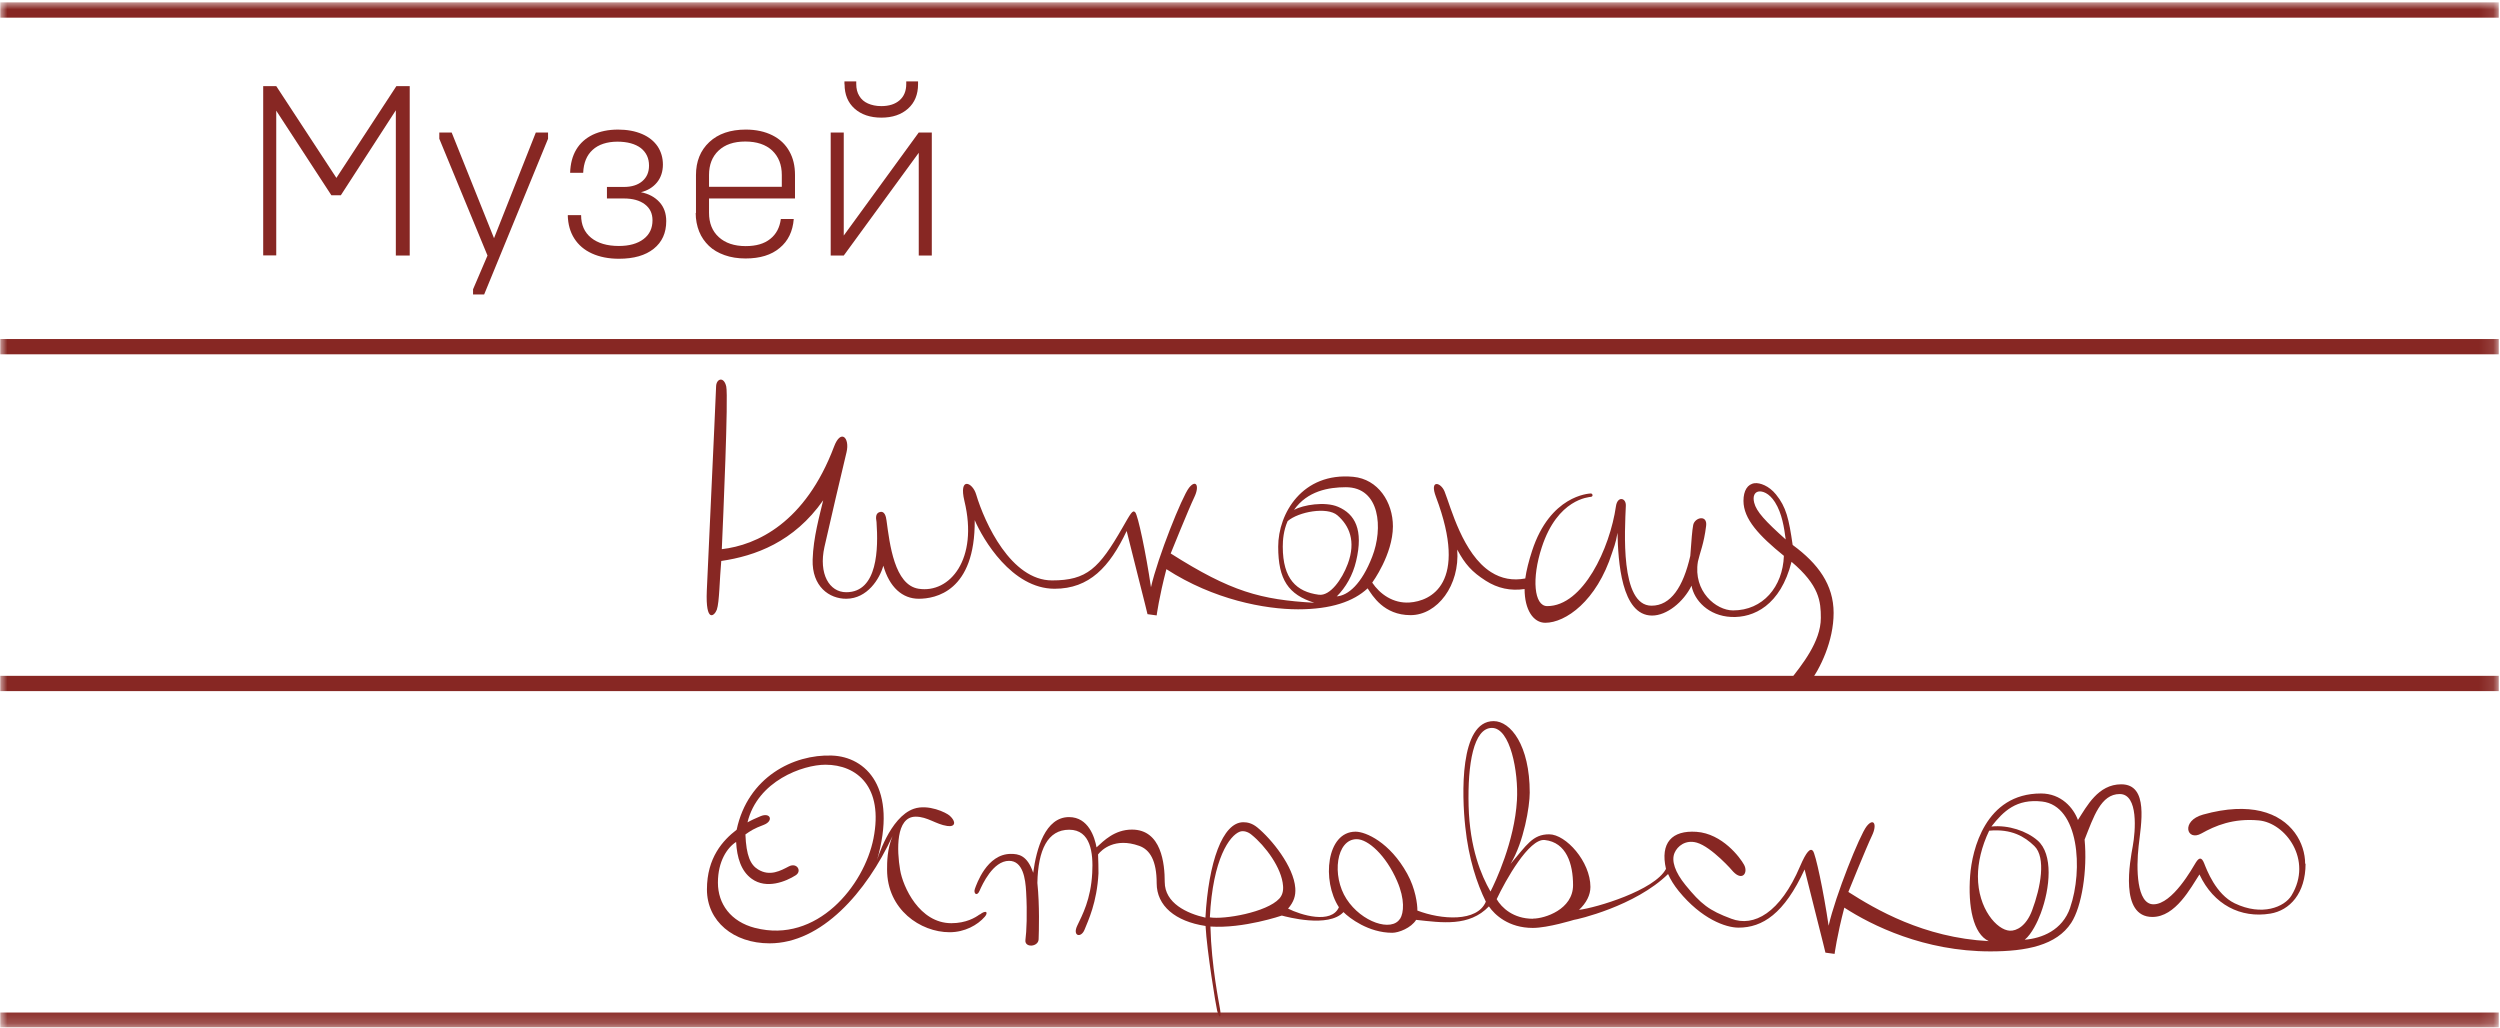 <?xml version="1.0" encoding="UTF-8"?> <svg xmlns="http://www.w3.org/2000/svg" xmlns:xlink="http://www.w3.org/1999/xlink" id="_Слой_1" data-name="Слой 1" viewBox="0 0 180 73.98"><defs><style> .cls-1 { fill: #872723; fill-rule: evenodd; } .cls-2 { fill: #fff; } .cls-3 { mask: url(#mask); } </style><mask id="mask" x=".02" y=".17" width="179.89" height="73.81" maskUnits="userSpaceOnUse"><g id="mask0"><path class="cls-2" d="M.02.17h179.89v73.81H.02V.17Z"></path></g></mask></defs><g class="cls-3"><g><path class="cls-1" d="M.02.17h179.89v1.1H.02V.17Z"></path><path class="cls-1" d="M.02,24.41h179.89v1.1H.02v-1.1Z"></path><path class="cls-1" d="M.02,48.66h179.89v1.1H.02v-1.1Z"></path><path class="cls-1" d="M.02,72.9h179.89v1.08H.02v-1.08Z"></path></g></g><path class="cls-1" d="M126.3,36.19c-.12-.49.05-.75.31-.8.26-.05.76.09,1.19.77.51.81.66,1.84.77,2.68-1.46-1.31-2.11-2-2.27-2.65ZM96.24,42.95c.66-.66,1.16-1.53,1.4-2.55.54-2.26-.08-3.39-1.3-3.91-.94-.4-2.51-.14-3.17.22.96-1.36,2.49-1.63,3.73-1.63,2.48,0,2.69,2.98,1.9,5-.76,1.97-1.74,2.81-2.57,2.86ZM94.95,42.82c-1.6-.21-2.59-1.13-2.59-3.46,0-.47.05-1.16.35-1.84.79-.68,2.85-1.05,3.58-.42.85.73,1.36,1.86.75,3.5-.42,1.13-1.28,2.33-2.08,2.22ZM129.07,39.23c-.27-1.87-.46-2.72-1.2-3.63-.51-.63-1.16-.85-1.53-.81-.52.06-.81.54-.81,1.27,0,1.31,1.12,2.51,2.91,3.96-.08,2.24-1.52,3.93-3.66,3.93-1.22,0-2.89-1.37-2.53-3.52.15-.67.43-1.26.59-2.56.11-.84-.82-.62-.93-.07-.08.43-.12,1.04-.21,2.23-.51,2.23-1.4,3.58-2.79,3.58-2.28,0-1.92-5.46-1.85-7.19.03-.59-.6-.72-.71.02-.44,3.05-2.37,7.2-4.95,7.2-.95,0-1.13-1.99-.39-4.24,1.14-3.49,3.39-3.6,3.55-3.63.17-.03.11-.25-.03-.24-.14.01-2.92.14-4.22,4.13-.24.74-.41,1.41-.49,1.99-.89.17-1.72.02-2.47-.46-2.03-1.29-2.89-4.67-3.34-5.8-.27-.67-1.11-.9-.62.39,2.36,6.26-.4,7.5-1.9,7.6-1.19.08-2.14-.61-2.69-1.43.02-.03,1.48-2.02,1.49-4.05,0-1.74-1.06-3.4-2.86-3.57-3.66-.34-5.4,2.64-5.4,5.03s.74,3.45,2.6,4.04c-3.86-.22-5.99-.79-10.34-3.55,0,0,1.3-3.22,1.7-4.05.4-.83.12-1.31-.38-.68-.5.63-2.25,5-2.74,7.16-.37-2.52-.94-5.17-1.13-5.39-.19-.22-.35.11-.92,1.1-1.69,2.94-2.56,3.8-5.07,3.8-2.95,0-4.85-4.12-5.47-6.2-.26-.87-1.27-1.3-.84.49,1.01,4.17-1.04,6.66-3.3,6.31-1.74-.27-2.08-3.21-2.31-4.91-.04-.33-.15-.69-.46-.62-.31.07-.33.36-.26.73.13,1.88.1,5.05-2.18,5.05-1.22,0-2-1.32-1.57-3.26.28-1.28,1.34-5.78,1.59-6.82.25-1.04-.41-1.71-.9-.4-2.07,5.48-5.56,7.09-8.08,7.38.1-2.25.48-10.98.32-11.71-.17-.75-.71-.57-.73-.02-.08,2.1-.63,13.66-.67,14.72-.1,2.37.55,1.82.72,1.37.19-.54.2-2.22.32-3.51,2.44-.36,5.23-1.36,7.34-4.37-.26,1.11-.71,2.66-.76,4.27-.06,1.94,1.2,2.83,2.43,2.82,1.51-.01,2.4-1.44,2.66-2.38.44,1.55,1.37,2.38,2.55,2.38s4.07-.51,4.03-5.66c.58,1.36,2.67,4.94,5.75,4.94,2.5,0,3.96-1.56,5.19-4.16.41,1.68,1.5,5.93,1.5,5.99l.66.09s.17-1.31.7-3.33c3.4,2.2,7.1,2.89,9.48,2.89s3.99-.56,5.01-1.51c.35.53,1.16,1.93,3.09,1.93s3.56-2.15,3.36-4.72c.56,1.05,1.05,1.6,2.05,2.24.86.55,1.79.75,2.8.6,0,1.5.63,2.43,1.49,2.43,1.45,0,3.7-1.55,4.81-5.04.08-.25.27-.69.39-1.44.04,2.01.27,5.96,2.49,5.96,1.05,0,2.25-.96,2.84-2.15.19,1.05,1.22,2.17,2.85,2.25,1.63.08,3.56-.84,4.35-3.97,2.01,1.7,2.11,2.86,2.11,4.04,0,1.73-1.39,3.41-2.25,4.52-.31.55.76,1.07,1.38.24.83-1.11,1.79-3.09,1.79-5.12s-1.12-3.55-2.93-4.88Z"></path><path class="cls-1" d="M18.95,18.4V6.2h.94l4.33,6.61,4.32-6.61h.96v12.2h-1V7.94l-3.96,6.12h-.68l-3.97-6.09v10.42h-.94Z"></path><path class="cls-1" d="M31.63,9.99v-.45h.89l3.05,7.61,3.01-7.61h.88v.45l-4.6,11.21h-.8v-.37l1.04-2.43-3.47-8.41Z"></path><path class="cls-1" d="M40.9,15.49h.94c0,.7.24,1.24.72,1.63.48.39,1.15.59,2,.59.75,0,1.35-.17,1.78-.5.43-.33.64-.78.64-1.35,0-.49-.18-.87-.55-1.15-.37-.28-.87-.42-1.51-.42h-1.22v-.83h1.22c.56,0,1-.14,1.32-.41.33-.28.49-.65.49-1.13,0-.53-.2-.95-.59-1.26-.4-.3-.96-.46-1.69-.46s-1.36.2-1.78.59c-.43.39-.65.94-.68,1.65h-.94c.02-.64.16-1.2.44-1.67.28-.47.68-.82,1.19-1.07.51-.24,1.12-.37,1.82-.37.66,0,1.24.11,1.73.32.49.21.86.51,1.12.89.25.38.38.82.38,1.31s-.14.94-.43,1.29c-.29.35-.67.58-1.15.7.56.11,1,.35,1.33.71.33.36.49.82.49,1.37,0,.85-.3,1.51-.9,1.99-.6.48-1.43.72-2.51.72-.74,0-1.39-.13-1.94-.38-.55-.25-.97-.61-1.27-1.08-.3-.47-.45-1.02-.47-1.66Z"></path><path class="cls-1" d="M51.05,13.45h5.24v-.85c0-.74-.23-1.32-.69-1.76-.46-.43-1.11-.65-1.94-.65s-1.46.22-1.92.65c-.46.43-.69,1.02-.69,1.76v.85ZM50.11,15.34v-2.73c0-.99.32-1.78.96-2.38.64-.6,1.52-.9,2.63-.9.73,0,1.37.14,1.91.41.54.27.94.65,1.22,1.15.28.49.41,1.06.41,1.71v1.69h-6.19v1.03c0,.74.23,1.32.7,1.75.47.43,1.12.65,1.94.65.75,0,1.34-.17,1.77-.52.43-.34.68-.82.76-1.43h.93c-.07.88-.4,1.58-1.01,2.08-.6.51-1.42.76-2.46.76-.56,0-1.06-.08-1.51-.24-.45-.16-.83-.38-1.13-.67-.3-.29-.54-.63-.7-1.03-.16-.4-.25-.85-.25-1.34Z"></path><path class="cls-1" d="M60.8,6.07v-.21h.85v.19c0,.33.07.62.22.86.14.24.35.42.62.54.27.12.59.19.96.19.56,0,1-.14,1.32-.42.32-.28.48-.67.48-1.17v-.19h.85v.21c0,.73-.24,1.32-.72,1.75-.48.43-1.12.65-1.92.65s-1.45-.22-1.93-.65c-.48-.43-.72-1.01-.72-1.75ZM59.81,18.4v-8.86h.94v7.42l5.4-7.42h.94v8.86h-.94v-7.4l-5.4,7.4h-.94Z"></path><path class="cls-1" d="M54.36,66.81c-1.74-.45-2.67-1.72-2.67-3.26s.67-2.52,1.31-2.93c.06,1.13.36,2.1,1.12,2.65,1.07.78,2.48.19,3.17-.25.47-.3.09-.94-.49-.64-.58.3-1.36.75-2.22.22-.54-.33-.85-.97-.91-2.52.37-.26.6-.42,1.32-.69.73-.28.49-.93-.24-.62-.35.15-.65.28-.93.44.72-2.99,3.99-4.15,5.61-4.15,2.28,0,4.19,1.6,3.46,5.31-.67,3.39-4.07,7.59-8.52,6.44ZM70.53,65.84c-.29.22-.97.63-2.03.63-2.31,0-3.49-2.63-3.69-3.83-.24-1.4-.33-3.84,1.12-3.84.85,0,1.45.55,2.27.67.6.09.65-.31.19-.73-.26-.24-1.56-.86-2.59-.51-1.75.6-2.66,3.72-2.66,3.72,1.52-5.23-.79-7.47-3.25-7.55-2.76-.1-6.05,1.55-6.85,5.34-.99.76-2.14,2.01-2.14,4.3s1.91,3.88,4.51,3.88c3.74,0,6.97-3.67,8.85-7.72-.39.96-.39,1.88-.39,2.41,0,2.88,2.41,4.51,4.5,4.51,1.09,0,2.01-.51,2.54-1.12.25-.29.12-.53-.37-.15Z"></path><path class="cls-1" d="M149.05,65.36c-.56,1.62-2.03,2.2-3.27,2.3.5-.4.94-1.32,1.15-1.89.69-1.84.91-4.28-.23-5.26-.77-.67-2.09-1.13-3.32-1,.87-1.11,1.8-2.01,3.65-1.8,2.67.31,2.96,4.93,2.02,7.64ZM144.7,67.01c-.92-.05-2.29-1.58-2.29-3.91,0-1,.26-2.14.81-3.29,1.61-.15,2.56.43,3.25,1.1.86.83.46,2.99-.16,4.64-.42,1.13-1.13,1.49-1.61,1.46ZM110.37,66.15c-1.41,0-2.25-.79-2.61-1.41.64-1.36,2.33-4.38,3.46-4.26,1.57.17,2.04,1.73,2.04,3.25,0,1.75-2.04,2.41-2.88,2.41ZM107.31,64.18c-.66-1.15-1.49-3.11-1.57-6.15-.08-3.03.36-5.62,1.68-5.62s1.92,3.17,1.8,5.21c-.17,2.97-1.57,5.92-1.9,6.56ZM100.8,66.15c-.6.96-2.76.26-3.85-1.42-1.09-1.68-.74-4.31.73-4.31.82,0,2.11,1.16,2.91,3.01.58,1.33.48,2.3.22,2.72ZM92.11,64.7c-.91.99-3.98,1.52-5,1.35.21-4.24,1.43-5.9,2.16-6.17.25-.09.58,0,.84.22.99.8,2.18,2.39,2.27,3.69.03.38-.06.68-.27.91ZM165.97,62.19c0-1.46-.93-3.25-3.19-3.79-1.07-.25-2.44-.23-4.16.25-1.62.45-1.18,1.96-.12,1.36,1-.56,2.28-1.11,4.14-.94,1.92.18,3.9,2.85,2.35,5.4-.51.84-2.13,1.51-4.09.57-1.37-.66-2.02-2.43-2.2-2.88-.18-.45-.36-.44-.6-.06-.24.39-1.68,3.01-3.05,3.01-1.22,0-1.25-2.59-1.07-4.19.17-1.56.75-4.45-1.25-4.45-1.67,0-2.48,1.58-3.12,2.57-.32-.87-1.2-1.91-2.66-1.91-4.02,0-4.96,4.08-5.1,5.9-.17,2.25.22,4.21,1.34,4.73-4.69-.24-8.18-2.31-10.11-3.54,0,0,1.3-3.22,1.7-4.05.4-.83.12-1.31-.38-.68-.5.63-2.25,5-2.74,7.16-.37-2.52-.94-5.17-1.13-5.39-.19-.22-.47.05-.92,1.1-1.44,3.39-3.34,4.4-4.95,3.79-1.62-.6-2.19-1.06-3.3-2.42-.76-.93-1.04-1.76-.79-2.33.2-.47.78-.96,1.6-.73,1.07.31,2.6,2.05,2.62,2.09.68.71,1.09.06.78-.5-.28-.51-1.56-2.24-3.43-2.37-1.76-.12-2.62.79-2.19,2.67-.82,1.55-5.03,2.8-6.26,2.95.53-.5.82-1.07.82-1.65,0-1.83-1.77-3.79-2.97-3.79s-1.62.78-2.78,2.13c.96-1.58,1.38-4.15,1.38-5.13,0-3.42-1.38-5.15-2.6-5.15-2.47,0-2.29,5.34-2.04,7.62.24,2.28.83,4.06,1.48,5.38-.62,1.49-3.22,1.3-4.93.64.01-.45-.14-1.59-.73-2.65-1.25-2.27-2.99-3.03-3.72-3.03-2.1,0-2.44,3.54-1.2,5.44-.54,1.24-2.75.56-3.66.1.41-.48.56-.92.52-1.48-.11-1.55-1.7-3.52-2.74-4.37-.37-.3-.71-.37-1-.37-1.5,0-2.51,2.89-2.73,6.87-1.33-.3-2.93-1.04-2.93-2.57,0-1.3-.23-3.77-2.36-3.77-1.25,0-2.04.81-2.55,1.28-.13-.72-.58-2.18-1.98-2.18-1.71,0-2.35,2.27-2.58,4.01-.43-1.28-1.07-1.36-1.61-1.36-1.73,0-2.47,2.19-2.59,2.52-.12.34.16.57.34.13.19-.43.96-2.15,2.12-2.15,1,0,1.18,1.28,1.23,2.22.09,1.56.03,2.89-.05,3.47-.08.59.93.52.95-.04.02-.56.08-2.44-.09-4.06.05-2.38.74-3.83,2.29-3.83s1.74,1.67,1.66,3.11c-.1,1.92-.72,3.04-1.08,3.8-.36.76.28.91.53.28.25-.63.89-1.94,1-4.05.01-.24-.02-1.06-.03-1.36.26-.34,1.21-1.24,2.96-.62.77.27,1.26,1.06,1.26,2.69s1.34,2.75,3.52,3.08c.09,1.76.75,5.78.83,6.08.15.59.33.59.21-.11-.06-.4-.62-3.07-.69-5.93,2.38.16,5.14-.79,5.14-.79.34.09,3.36.91,4.44-.25.42.43,1.81,1.49,3.51,1.49.47,0,1.36-.35,1.72-.93,1.85.2,3.82.51,5.24-.97.42.61,1.42,1.55,3.16,1.55,1.09,0,2.96-.58,2.96-.58.22-.02,4.41-.98,6.78-3.3.17.39.43.81.77,1.23,1.64,2.01,3.38,2.63,4.3,2.63,1.73,0,3.29-1,4.76-4.19.41,1.68,1.5,5.93,1.5,5.99l.66.09s.17-1.31.7-3.33c1.99,1.29,5.76,3.15,10.51,3.15,2.59,0,4.77-.43,5.83-2.06.76-1.17,1.17-3.79.96-5.99.65-1.64,1.17-3.28,2.53-3.28s1.13,2.7.94,3.74c-.19,1.05-.98,5.11,1.41,5.11,1.67,0,2.76-2.1,3.39-3.06,1.02,2.18,2.97,3.17,5.1,2.82,1.4-.23,2.54-1.45,2.54-3.6Z"></path></svg> 